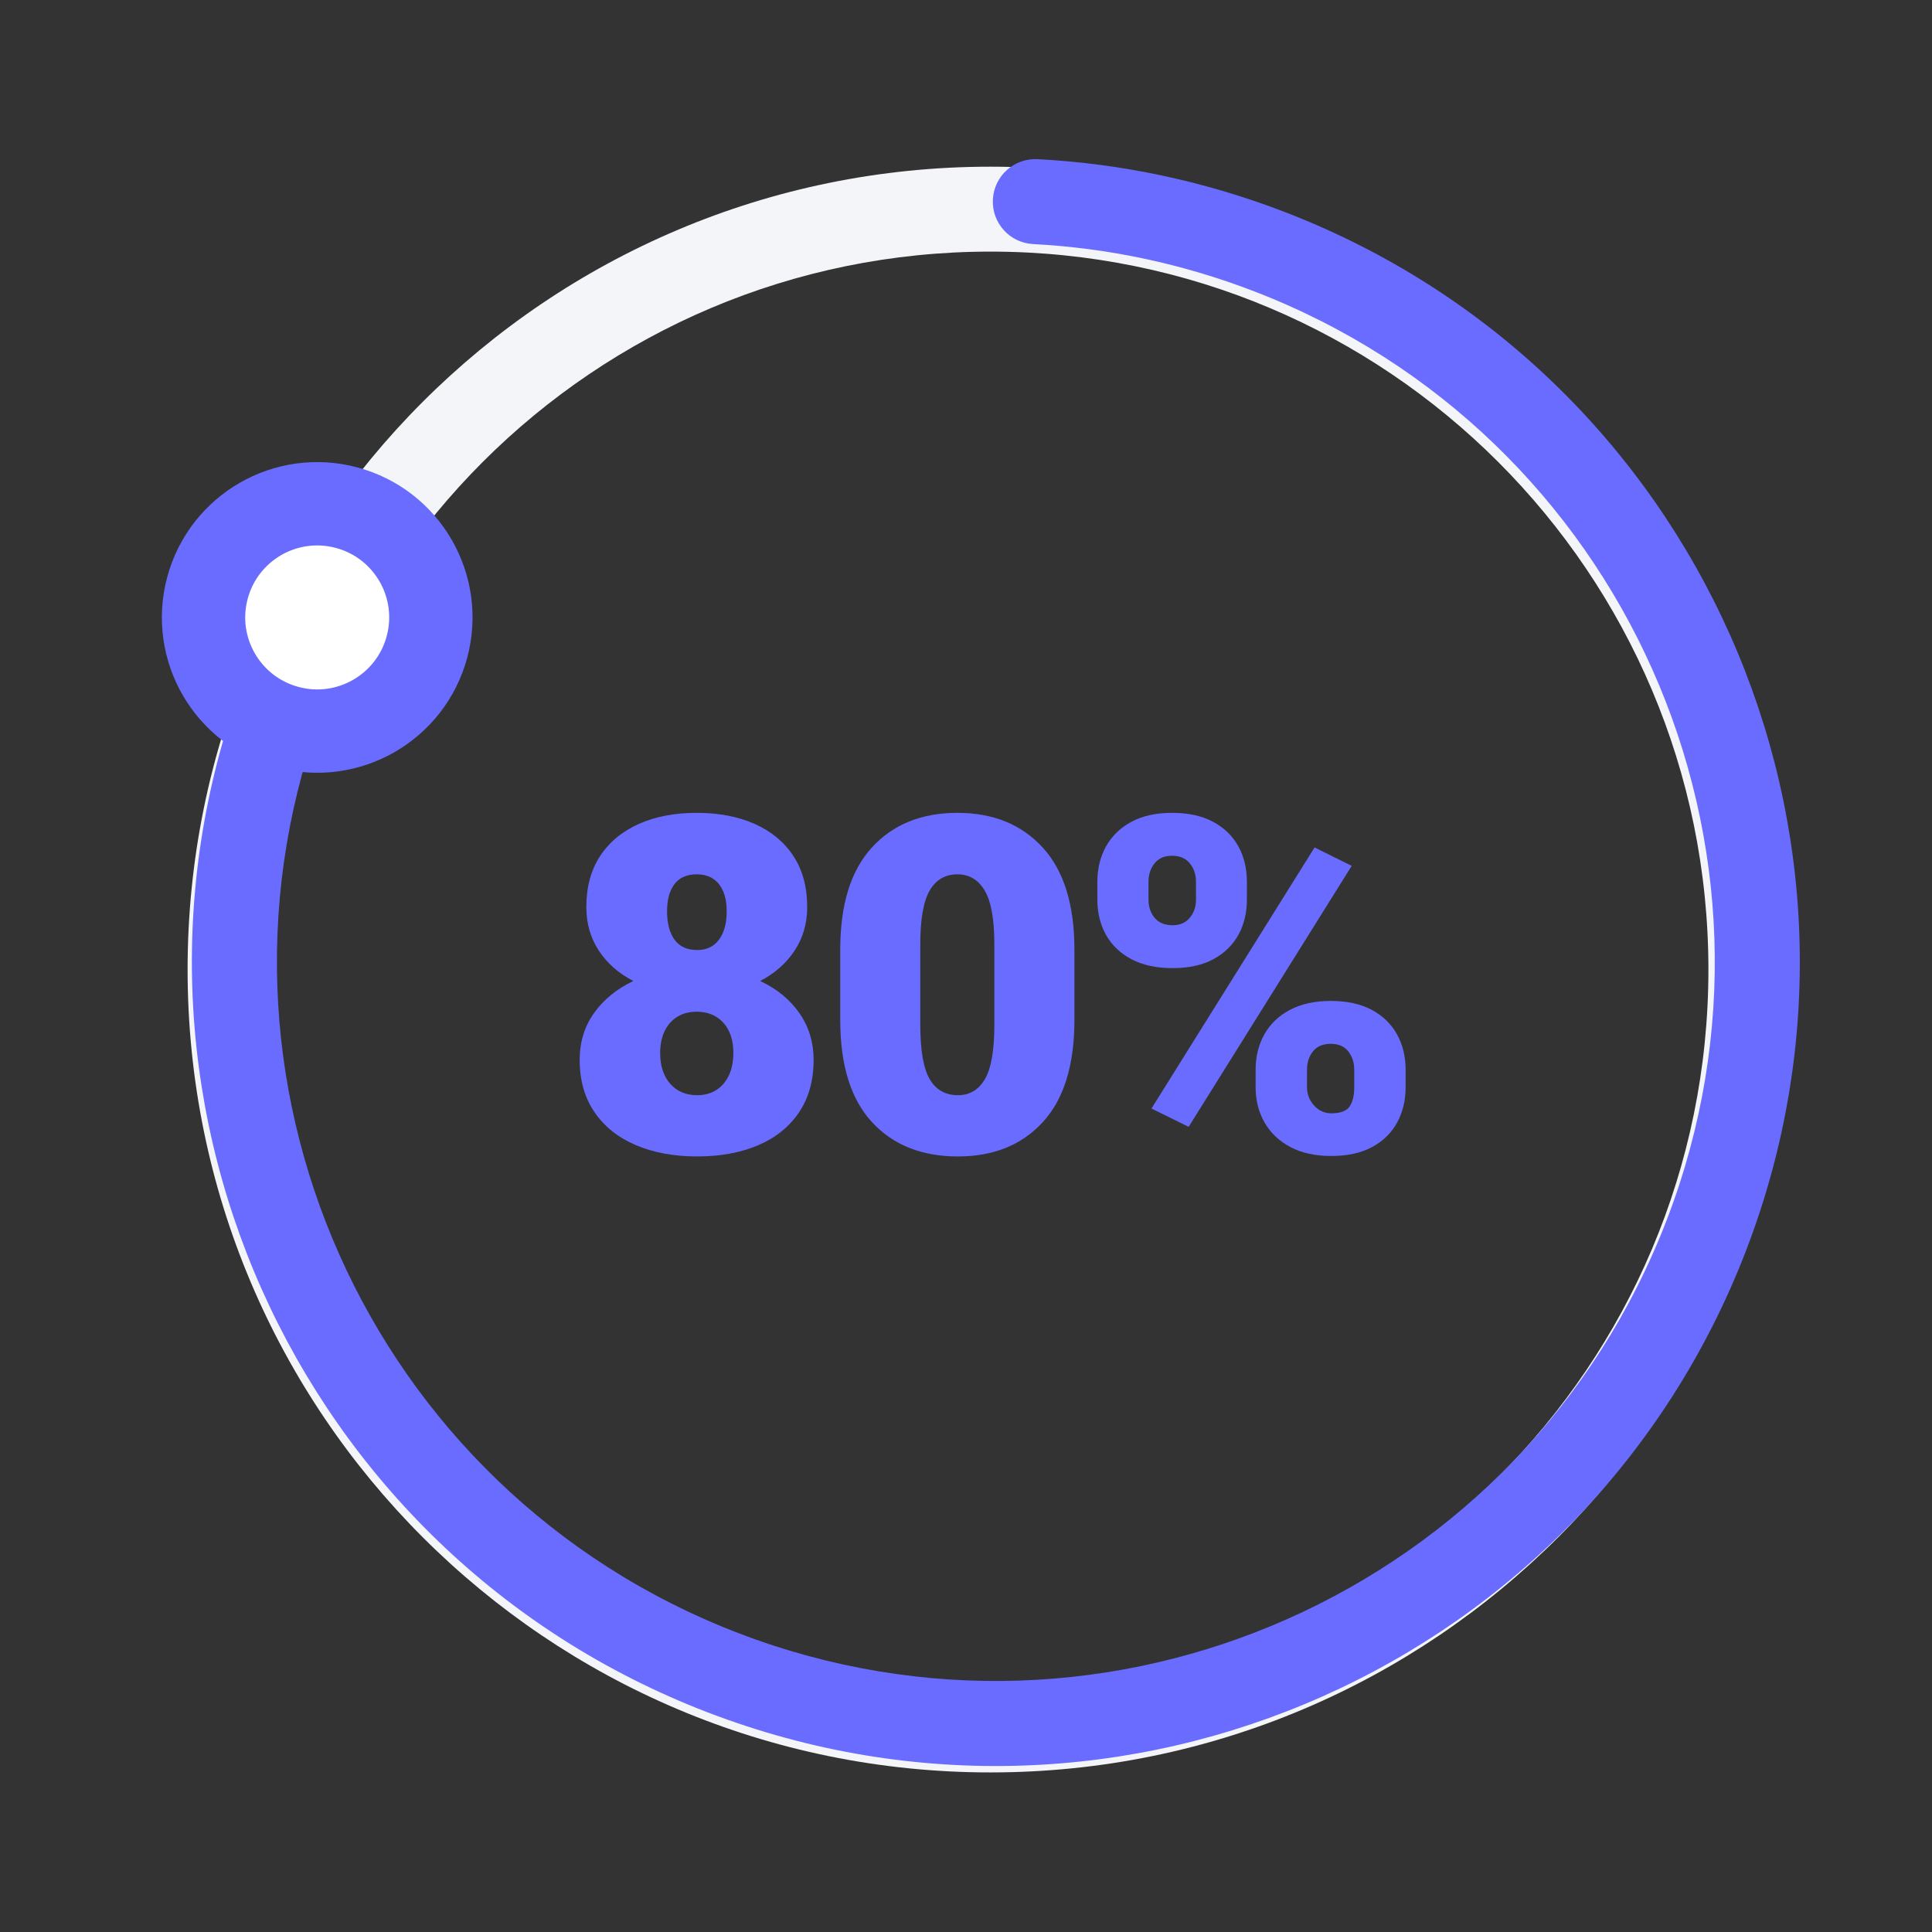 <?xml version="1.0" encoding="UTF-8"?>
<svg width="255px" height="255px" viewBox="0 0 255 255" version="1.1" xmlns="http://www.w3.org/2000/svg" xmlns:xlink="http://www.w3.org/1999/xlink">
    <rect x="0" y="0" width="255" height="255" fill="#333333" stroke="none"/>
    <title>087CBB3F-E8AE-43A7-885A-16629BEBFF01</title>
    <defs>
        <rect id="path-1" x="0" y="0" width="255" height="255"></rect>
    </defs>
    <g id="WEBSITE" stroke="none" stroke-width="1" fill="none" fill-rule="evenodd">
        <g id="O-PROJEKTU" transform="translate(-833, -3038)">
            <g id="Kartica-2" transform="translate(833, 3038)">
                <g id="Group-27">
                    <mask id="mask-2" fill="white">
                        <use xlink:href="#path-1"></use>
                    </mask>
                    <g id="Mask"></g>
                    <g id="Group-26" mask="url(#mask-2)">
                        <g transform="translate(16.76, 21)">
                            <path d="M113.969,212.938 C55.444,212.938 8,165.494 8,106.969 C8,48.444 55.444,1 113.969,1 C172.494,1 219.938,48.444 219.938,106.969 C219.938,165.494 172.494,212.938 113.969,212.938 Z M113.969,201.729 C166.304,201.729 208.729,159.304 208.729,106.969 C208.729,54.635 166.304,12.209 113.969,12.209 C61.635,12.209 19.209,54.635 19.209,106.969 C19.209,159.304 61.635,201.729 113.969,201.729 Z" id="circle-1-copy" stroke="none" fill="#F3F5F8"></path>
                            <path d="M15.64,67.961 C16.751,65.068 19.996,63.623 22.889,64.733 C25.782,65.844 27.227,69.089 26.117,71.982 C7.341,120.895 31.772,175.767 80.684,194.543 C129.597,213.319 184.469,188.888 203.245,139.975 C222.021,91.063 197.59,36.191 148.677,17.415 C139.252,13.797 129.468,11.728 119.598,11.214 C116.503,11.053 114.125,8.414 114.287,5.319 C114.448,2.224 117.087,-0.153 120.182,0.008 C131.226,0.583 142.17,2.897 152.699,6.938 C207.397,27.935 234.718,89.298 213.721,143.997 C192.724,198.695 131.361,226.016 76.663,205.019 C21.964,184.023 -5.356,122.659 15.64,67.961 Z" id="circle-3-copy" stroke="none" fill="#696CFF"></path>
                            <circle id="Dot" stroke="#696CFF" stroke-width="11" fill="#FFFFFF" transform="translate(25.107, 60.494) rotate(-345) translate(-25.107, -60.494) " cx="25.107" cy="60.494" r="15"></circle>
                            <g id="✏️-Number" stroke="none" stroke-width="1" fill="none" transform="translate(59.75, 86.286)">
                                <path d="M15.5,45.35 C12.452,45.35 9.763,44.855 7.432,43.866 C5.101,42.877 3.28,41.429 1.968,39.522 C0.656,37.615 0,35.309 0,32.604 C0,30.263 0.631,28.205 1.892,26.429 C3.153,24.653 4.884,23.24 7.084,22.19 C5.126,21.181 3.603,19.839 2.513,18.164 C1.423,16.489 0.878,14.582 0.878,12.442 C0.878,9.799 1.483,7.553 2.694,5.707 C3.905,3.86 5.606,2.447 7.795,1.468 C9.985,0.489 12.533,0 15.439,0 C18.366,0 20.924,0.489 23.114,1.468 C25.304,2.447 27.004,3.86 28.215,5.707 C29.426,7.553 30.031,9.799 30.031,12.442 C30.031,14.582 29.481,16.489 28.381,18.164 C27.281,19.839 25.763,21.181 23.825,22.19 C26.045,23.24 27.776,24.663 29.017,26.459 C30.258,28.255 30.879,30.304 30.879,32.604 C30.879,35.309 30.238,37.615 28.957,39.522 C27.675,41.429 25.879,42.877 23.568,43.866 C21.257,44.855 18.568,45.35 15.5,45.35 Z M15.5,37.267 C16.469,37.267 17.311,37.04 18.028,36.585 C18.744,36.131 19.299,35.486 19.693,34.648 C20.086,33.81 20.283,32.826 20.283,31.696 C20.283,30.546 20.081,29.567 19.678,28.76 C19.274,27.952 18.709,27.332 17.982,26.898 C17.256,26.464 16.408,26.247 15.439,26.247 C14.471,26.247 13.628,26.464 12.912,26.898 C12.195,27.332 11.635,27.958 11.231,28.775 C10.828,29.592 10.626,30.566 10.626,31.696 C10.626,33.412 11.07,34.769 11.958,35.768 C12.846,36.767 14.027,37.267 15.5,37.267 Z M15.5,18.104 C16.348,18.104 17.059,17.897 17.634,17.483 C18.209,17.069 18.648,16.479 18.951,15.712 C19.254,14.945 19.405,14.037 19.405,12.987 C19.405,11.978 19.254,11.11 18.951,10.384 C18.648,9.657 18.204,9.097 17.619,8.704 C17.034,8.31 16.307,8.113 15.439,8.113 C14.148,8.113 13.174,8.542 12.518,9.4 C11.862,10.258 11.534,11.453 11.534,12.987 C11.534,14.582 11.862,15.833 12.518,16.741 C13.174,17.649 14.168,18.104 15.5,18.104 Z" id="Shape" fill="#696CFF" fill-rule="nonzero"></path>
                                <path d="M49.921,45.35 C45.138,45.35 41.354,43.836 38.568,40.809 C35.783,37.781 34.391,33.291 34.391,27.337 L34.391,18.043 C34.391,12.109 35.783,7.619 38.568,4.571 C41.354,1.524 45.118,0 49.86,0 C54.563,0 58.312,1.524 61.107,4.571 C63.902,7.619 65.3,12.109 65.3,18.043 L65.3,27.337 C65.3,33.291 63.912,37.781 61.137,40.809 C58.362,43.836 54.623,45.35 49.921,45.35 Z M49.921,37.267 C51.475,37.267 52.666,36.555 53.493,35.132 C54.321,33.709 54.734,31.313 54.734,27.942 L54.734,17.377 C54.734,14.067 54.311,11.696 53.463,10.263 C52.615,8.83 51.414,8.113 49.86,8.113 C48.246,8.113 47.025,8.825 46.197,10.248 C45.37,11.67 44.956,14.047 44.956,17.377 L44.956,27.942 C44.956,31.333 45.37,33.735 46.197,35.147 C47.025,36.56 48.266,37.267 49.921,37.267 Z" id="Shape" fill="#696CFF" fill-rule="nonzero"></path>
                                <path d="M80.376,41.444 L75.472,39.022 L96.996,4.571 L101.9,6.993 L80.376,41.444 Z M99.206,45.289 C97.087,45.289 95.286,44.896 93.802,44.108 C92.319,43.321 91.184,42.242 90.396,40.869 C89.609,39.497 89.216,37.943 89.216,36.207 L89.216,33.906 C89.216,32.171 89.599,30.617 90.366,29.244 C91.133,27.872 92.258,26.792 93.742,26.005 C95.225,25.218 97.026,24.824 99.146,24.824 C101.265,24.824 103.056,25.213 104.519,25.99 C105.982,26.767 107.097,27.841 107.864,29.214 C108.631,30.586 109.015,32.15 109.015,33.906 L109.015,36.207 C109.015,37.963 108.636,39.527 107.879,40.899 C107.123,42.272 106.018,43.347 104.564,44.124 C103.111,44.901 101.325,45.289 99.206,45.289 Z M99.206,39.658 C100.397,39.658 101.199,39.361 101.613,38.765 C102.027,38.17 102.233,37.317 102.233,36.207 L102.233,33.906 C102.233,32.958 101.971,32.15 101.446,31.484 C100.922,30.818 100.155,30.485 99.146,30.485 C98.096,30.485 97.309,30.818 96.784,31.484 C96.259,32.15 95.997,32.958 95.997,33.906 L95.997,36.207 C95.997,37.135 96.31,37.943 96.936,38.629 C97.561,39.315 98.318,39.658 99.206,39.658 Z M78.257,20.495 C76.138,20.495 74.336,20.107 72.853,19.33 C71.37,18.553 70.244,17.483 69.478,16.121 C68.711,14.758 68.327,13.199 68.327,11.443 L68.327,9.112 C68.327,7.356 68.711,5.792 69.478,4.42 C70.244,3.048 71.36,1.968 72.823,1.181 C74.286,0.394 76.077,0 78.196,0 C80.336,0 82.137,0.394 83.6,1.181 C85.063,1.968 86.173,3.042 86.93,4.405 C87.687,5.767 88.065,7.336 88.065,9.112 L88.065,11.443 C88.065,13.199 87.687,14.758 86.93,16.121 C86.173,17.483 85.068,18.553 83.615,19.33 C82.162,20.107 80.376,20.495 78.257,20.495 Z M78.257,14.834 C79.226,14.834 79.982,14.506 80.527,13.85 C81.072,13.194 81.345,12.392 81.345,11.443 L81.345,9.112 C81.345,8.144 81.072,7.326 80.527,6.66 C79.982,5.994 79.205,5.661 78.196,5.661 C77.187,5.661 76.415,5.994 75.88,6.66 C75.346,7.326 75.078,8.144 75.078,9.112 L75.078,11.443 C75.078,12.412 75.351,13.219 75.896,13.865 C76.44,14.511 77.228,14.834 78.257,14.834 Z" id="Shape" fill="#696CFF" fill-rule="nonzero"></path>
                            </g>
                        </g>
                    </g>
                </g>
                <g id="Group-24" transform="translate(16.76, 21)"></g>
            </g>
        </g>
    </g>
</svg>